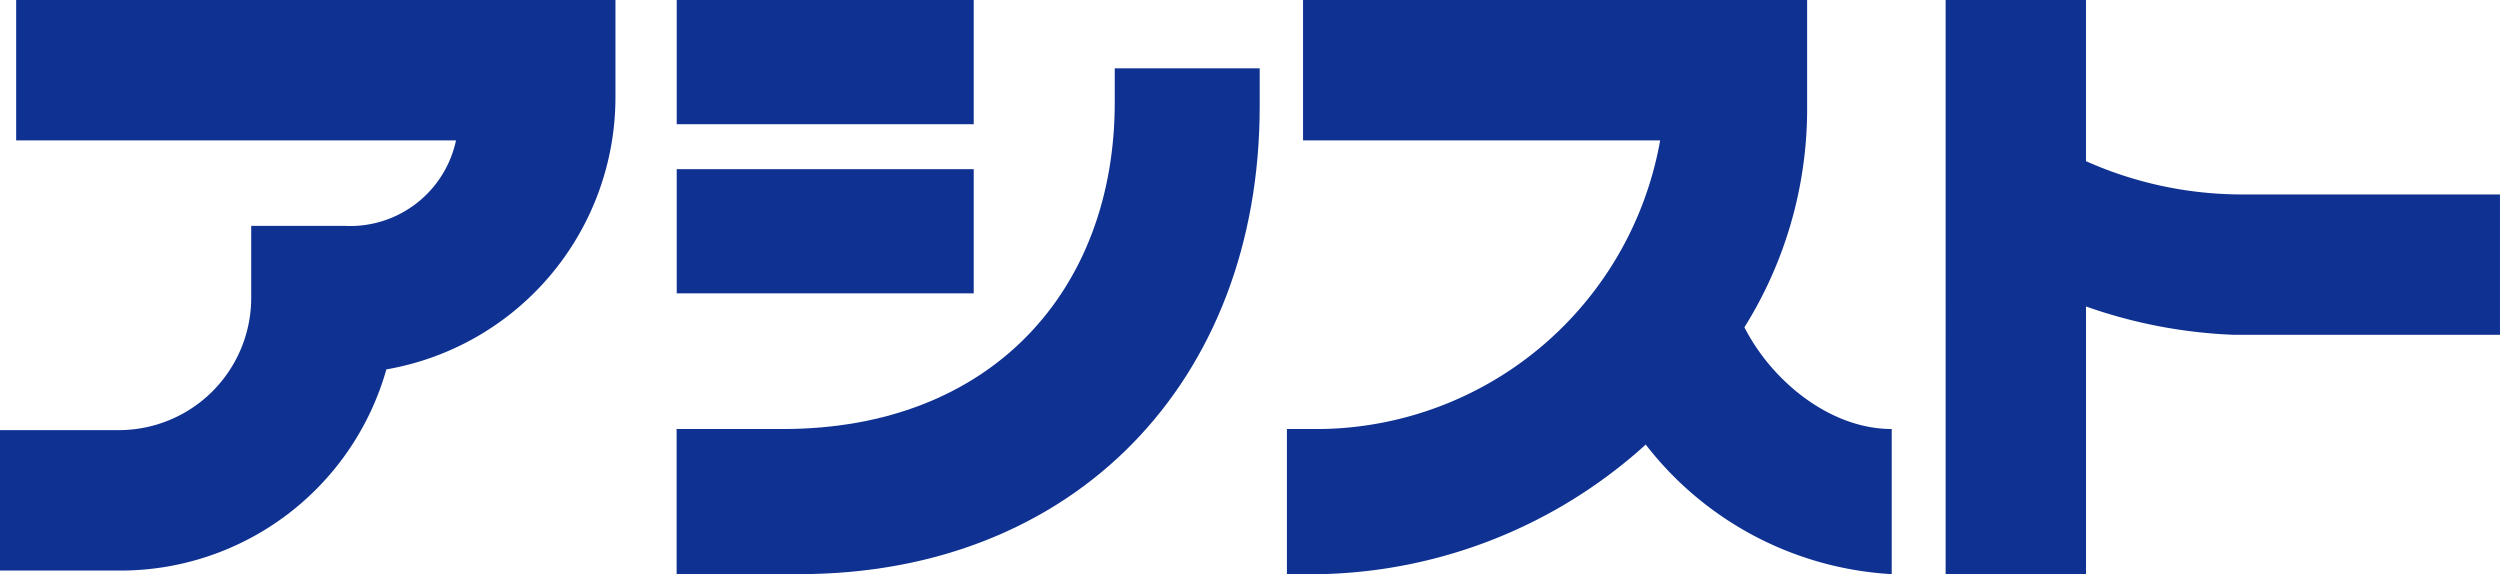 <svg id="logo" xmlns="http://www.w3.org/2000/svg" width="99" height="22.736" viewBox="0 0 99 22.736">
  <path id="path" d="M40.64,45.559H58.058a4.286,4.286,0,0,1-4.41,3.386h-3.7v2.848a5.242,5.242,0,0,1-5.243,5.24H40v5.561h4.775A10.942,10.942,0,0,0,55.3,54.628a10.942,10.942,0,0,0,9.072-10.779V40H40.64Z" transform="translate(-40 -40)" fill="#0e3192"/>
  <path id="path02" data-name="path02" d="M390.958,47.7a15.16,15.16,0,0,1-6.131-1.318V40h-5.558V62.736h5.558v-10.6a19.832,19.832,0,0,0,5.846,1.122h10.548V47.7Z" transform="translate(-302.222 -40)" fill="#0e3192"/>
  <rect id="square" data-name="square" width="11.761" height="4.919" transform="translate(26.798)" fill="#0e3192"/>
  <rect id="square02" width="11.761" height="4.918" transform="translate(26.798 6.699)" fill="#0e3192"/>
  <path id="path03" data-name="path03" d="M175.35,53.282c0,7.412-4.874,12.926-13.141,12.926H158v5.747h4.847c10.905,0,18.243-7.626,18.243-18.531v-1.5H175.35Z" transform="translate(-131.206 -49.219)" fill="#0e3192"/>
  <path id="path04" data-name="path04" d="M282.517,52.961A16.325,16.325,0,0,0,285,44.49V40H265.039v5.559H279.18a13.847,13.847,0,0,1-13.427,11.43H264.4v5.747h1.355a19.783,19.783,0,0,0,12.854-5.131,13.259,13.259,0,0,0,9.741,5.131V56.989C285.923,56.989,283.611,55.108,282.517,52.961Z" transform="translate(-213.438 -40)" fill="#0e3192"/>
</svg>
